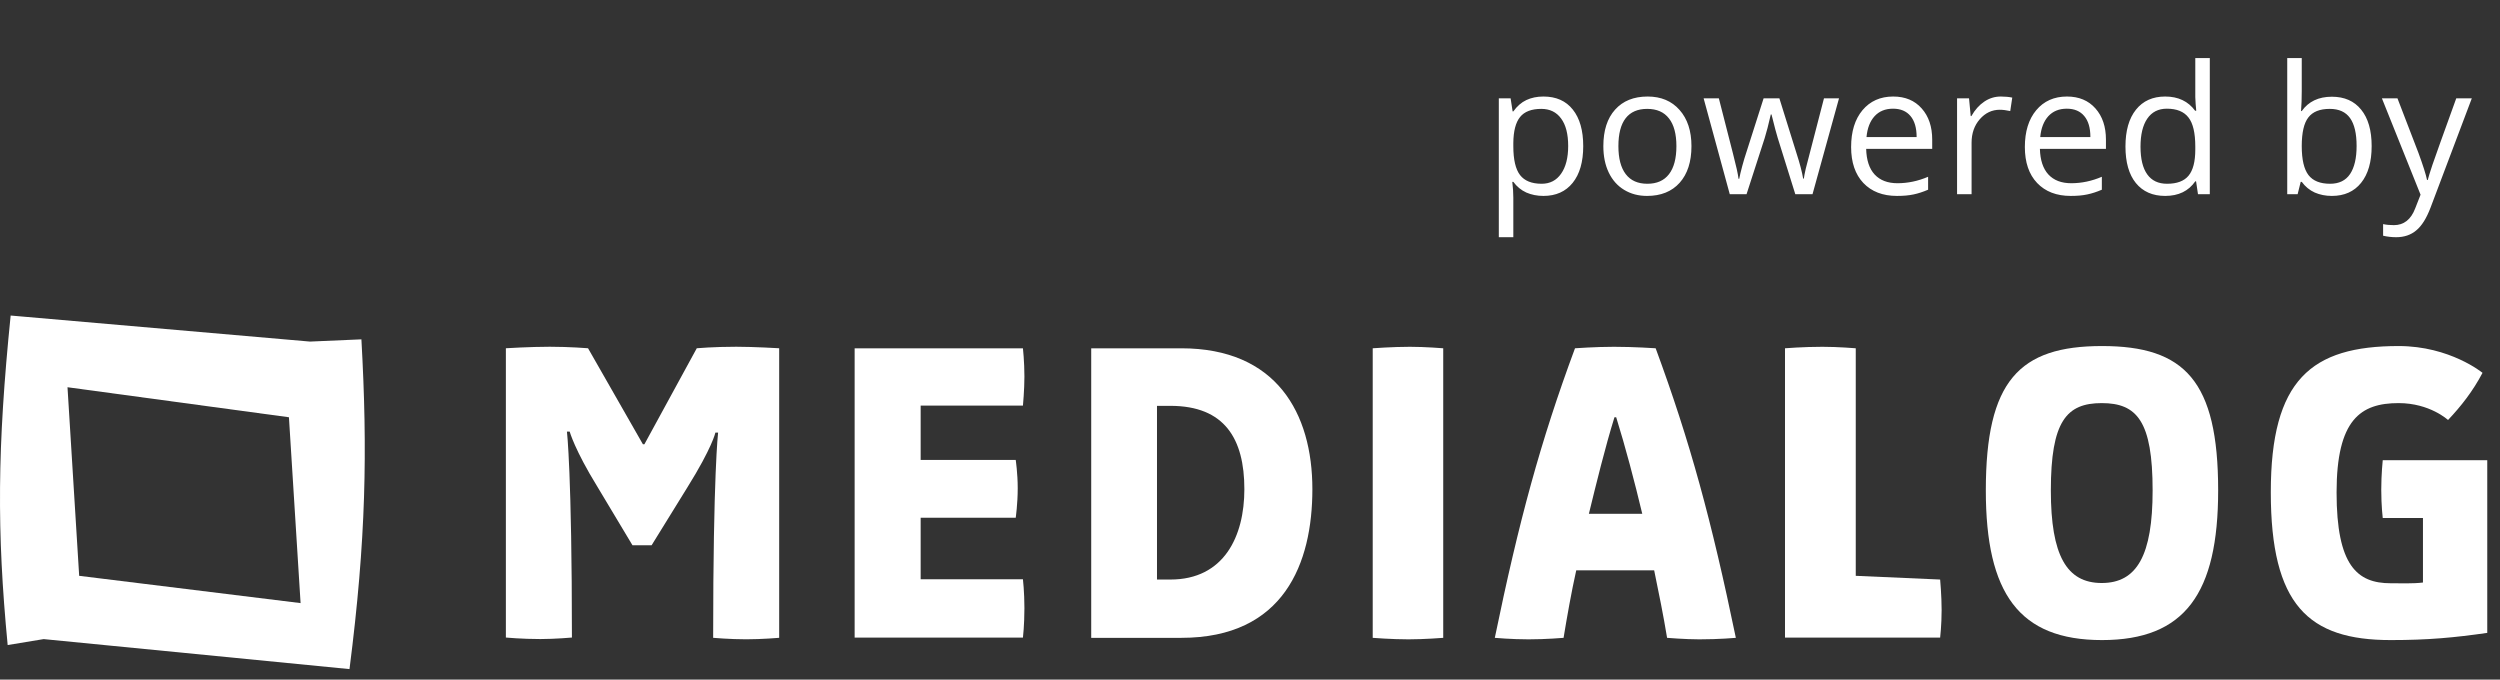 <svg width="103" height="28" viewBox="0 0 103 28" fill="none" xmlns="http://www.w3.org/2000/svg">
<rect x="0" y="0" width="103" height="28" fill="#333333" stroke="none"/>
<path d="M24.606 20.042C23.675 18.529 23.471 17.782 23.471 17.782H23.358C23.358 17.782 23.563 19.5 23.563 26.267C23.563 26.267 22.867 26.329 22.264 26.329C21.507 26.329 20.842 26.267 20.842 26.267V14.348C20.842 14.348 21.834 14.286 22.652 14.286C23.471 14.286 24.227 14.348 24.227 14.348L26.488 18.304H26.549L28.707 14.348C28.707 14.348 29.402 14.286 30.333 14.286C31.059 14.286 32.102 14.348 32.102 14.348V26.278C32.102 26.278 31.397 26.339 30.742 26.339C30.067 26.339 29.382 26.278 29.382 26.278C29.382 19.51 29.586 17.823 29.586 17.823H29.474C29.474 17.823 29.351 18.427 28.318 20.083L26.846 22.465H26.058L24.606 20.042Z" fill="white"/>
<path d="M35.211 14.35H42.145C42.145 14.35 42.206 14.902 42.206 15.515C42.206 16.067 42.145 16.711 42.145 16.711H37.931V18.95H41.848C41.848 18.95 41.93 19.502 41.93 20.115C41.93 20.759 41.848 21.332 41.848 21.332H37.931V23.867H42.145C42.145 23.867 42.206 24.388 42.206 25.053C42.206 25.758 42.145 26.269 42.145 26.269H35.211V14.35Z" fill="white"/>
<path d="M44.958 26.279V14.35H48.67C52.587 14.35 54.07 17.018 54.07 20.156C54.07 23.202 52.904 26.279 48.67 26.279H44.958ZM47.668 23.877H48.22C50.429 23.877 51.268 22.098 51.268 20.156C51.268 18.071 50.45 16.721 48.22 16.721H47.668V23.877Z" fill="white"/>
<path d="M59.461 26.279C59.461 26.279 58.683 26.341 58.029 26.341C57.333 26.341 56.556 26.279 56.556 26.279V14.349C56.556 14.349 57.374 14.288 58.09 14.288C58.724 14.288 59.461 14.349 59.461 14.349V26.279Z" fill="white"/>
<path d="M62.977 26.341C62.272 26.341 61.586 26.279 61.586 26.279C62.578 21.465 63.468 18.183 64.89 14.349C64.89 14.349 65.728 14.288 66.495 14.288C67.334 14.288 68.213 14.349 68.213 14.349C69.635 18.203 70.515 21.444 71.517 26.279C71.517 26.279 70.842 26.341 70.013 26.341C69.43 26.341 68.684 26.279 68.684 26.279C68.541 25.4 68.336 24.388 68.152 23.499H64.941C64.746 24.368 64.562 25.41 64.419 26.279C64.419 26.279 63.703 26.341 62.977 26.341ZM66.516 17.191C66.137 18.408 65.759 19.951 65.462 21.168H67.661C67.344 19.839 66.966 18.408 66.587 17.191H66.516Z" fill="white"/>
<path d="M76.457 23.724L79.934 23.877C79.934 23.877 79.995 24.542 79.995 25.134C79.995 25.748 79.934 26.269 79.934 26.269H73.542V14.349C73.542 14.349 74.289 14.288 75.086 14.288C75.731 14.288 76.457 14.349 76.457 14.349V23.724Z" fill="white"/>
<path d="M81.816 20.207C81.816 15.699 83.186 14.257 86.602 14.257C90.008 14.257 91.388 15.688 91.388 20.207C91.388 24.449 90.018 26.371 86.602 26.371C83.186 26.371 81.816 24.449 81.816 20.207ZM88.688 20.207C88.688 17.355 88.044 16.608 86.592 16.608C85.14 16.608 84.495 17.355 84.495 20.207C84.495 22.875 85.14 24.02 86.592 24.02C88.044 24.02 88.688 22.875 88.688 20.207Z" fill="white"/>
<path d="M98.823 14.257C100.94 14.257 102.28 15.361 102.28 15.361C101.881 16.118 101.401 16.731 100.859 17.304C100.859 17.304 100.112 16.608 98.823 16.608C97.259 16.608 96.267 17.283 96.267 20.289C96.267 23.304 97.116 24.03 98.496 24.03C98.905 24.03 99.417 24.051 99.826 24V21.342H98.169C98.169 21.342 98.108 20.851 98.108 20.176C98.108 19.532 98.169 18.96 98.169 18.96H102.475V26.075C101.114 26.269 100.061 26.371 98.496 26.371C95.101 26.371 93.557 24.92 93.557 20.278C93.557 15.648 95.224 14.257 98.823 14.257Z" fill="white"/>
<path d="M14.399 27.567C15.084 22.221 15.146 18.571 14.89 13.981L12.773 14.073L0.439 13L0.562 13.041C0.439 13 0.439 13 0.439 13C-0.113 18.459 -0.134 21.873 0.316 26.576L1.799 26.331L14.399 27.567ZM3.262 23.724L2.781 15.954L11.904 17.191L12.384 24.848L3.262 23.724Z" fill="white"/>
<path d="M63.589 8.072C63.332 8.072 63.096 8.025 62.883 7.932C62.671 7.835 62.493 7.689 62.349 7.492H62.306C62.335 7.722 62.349 7.941 62.349 8.148V9.773H61.751V4.05H62.237L62.32 4.59H62.349C62.503 4.374 62.682 4.218 62.886 4.122C63.09 4.026 63.325 3.977 63.589 3.977C64.113 3.977 64.516 4.156 64.8 4.515C65.086 4.873 65.229 5.375 65.229 6.021C65.229 6.67 65.084 7.175 64.793 7.535C64.504 7.893 64.103 8.072 63.589 8.072ZM63.502 4.486C63.099 4.486 62.807 4.597 62.627 4.821C62.446 5.044 62.354 5.4 62.349 5.888V6.021C62.349 6.576 62.441 6.974 62.627 7.214C62.812 7.452 63.108 7.571 63.517 7.571C63.858 7.571 64.125 7.433 64.317 7.157C64.512 6.88 64.609 6.499 64.609 6.014C64.609 5.521 64.512 5.144 64.317 4.882C64.125 4.618 63.853 4.486 63.502 4.486ZM69.688 6.021C69.688 6.665 69.525 7.169 69.201 7.531C68.877 7.892 68.428 8.072 67.857 8.072C67.503 8.072 67.19 7.989 66.916 7.823C66.642 7.658 66.43 7.42 66.281 7.11C66.132 6.8 66.058 6.437 66.058 6.021C66.058 5.377 66.219 4.876 66.541 4.518C66.863 4.158 67.31 3.977 67.882 3.977C68.434 3.977 68.873 4.161 69.197 4.529C69.524 4.897 69.688 5.394 69.688 6.021ZM66.678 6.021C66.678 6.526 66.779 6.91 66.981 7.175C67.183 7.439 67.479 7.571 67.871 7.571C68.263 7.571 68.559 7.44 68.761 7.178C68.966 6.914 69.068 6.528 69.068 6.021C69.068 5.519 68.966 5.138 68.761 4.879C68.559 4.617 68.26 4.486 67.864 4.486C67.472 4.486 67.177 4.614 66.977 4.871C66.778 5.128 66.678 5.512 66.678 6.021ZM73.966 8L73.242 5.682C73.196 5.541 73.111 5.219 72.986 4.716H72.957C72.861 5.137 72.777 5.461 72.705 5.69L71.958 8H71.266L70.189 4.05H70.816C71.07 5.042 71.264 5.798 71.396 6.317C71.531 6.836 71.608 7.185 71.627 7.366H71.656C71.682 7.229 71.724 7.052 71.782 6.836C71.842 6.617 71.894 6.444 71.937 6.317L72.661 4.05H73.31L74.017 6.317C74.151 6.73 74.242 7.077 74.29 7.358H74.319C74.329 7.272 74.354 7.139 74.395 6.958C74.438 6.778 74.689 5.809 75.148 4.05H75.768L74.676 8H73.966ZM78.154 8.072C77.57 8.072 77.109 7.894 76.77 7.539C76.434 7.183 76.266 6.689 76.266 6.057C76.266 5.42 76.422 4.915 76.734 4.54C77.049 4.165 77.471 3.977 77.999 3.977C78.495 3.977 78.886 4.141 79.174 4.468C79.463 4.792 79.607 5.221 79.607 5.754V6.133H76.886C76.898 6.597 77.014 6.949 77.235 7.189C77.459 7.429 77.772 7.549 78.176 7.549C78.601 7.549 79.022 7.461 79.438 7.283V7.816C79.226 7.907 79.025 7.972 78.836 8.011C78.648 8.052 78.421 8.072 78.154 8.072ZM77.992 4.478C77.675 4.478 77.421 4.582 77.232 4.788C77.044 4.995 76.934 5.281 76.9 5.646H78.965C78.965 5.269 78.881 4.981 78.713 4.781C78.545 4.579 78.305 4.478 77.992 4.478ZM82.433 3.977C82.608 3.977 82.766 3.992 82.905 4.021L82.822 4.576C82.659 4.54 82.515 4.522 82.39 4.522C82.07 4.522 81.796 4.651 81.568 4.911C81.342 5.171 81.229 5.494 81.229 5.881V8H80.631V4.05H81.124L81.193 4.781H81.222C81.368 4.524 81.545 4.326 81.752 4.187C81.958 4.047 82.185 3.977 82.433 3.977ZM85.313 8.072C84.729 8.072 84.268 7.894 83.929 7.539C83.592 7.183 83.424 6.689 83.424 6.057C83.424 5.42 83.58 4.915 83.893 4.54C84.207 4.165 84.629 3.977 85.158 3.977C85.653 3.977 86.044 4.141 86.333 4.468C86.621 4.792 86.765 5.221 86.765 5.754V6.133H84.044C84.056 6.597 84.173 6.949 84.394 7.189C84.617 7.429 84.931 7.549 85.335 7.549C85.76 7.549 86.18 7.461 86.596 7.283V7.816C86.385 7.907 86.184 7.972 85.994 8.011C85.807 8.052 85.58 8.072 85.313 8.072ZM85.151 4.478C84.834 4.478 84.58 4.582 84.39 4.788C84.203 4.995 84.092 5.281 84.058 5.646H86.124C86.124 5.269 86.04 4.981 85.871 4.781C85.703 4.579 85.463 4.478 85.151 4.478ZM90.478 7.47H90.446C90.169 7.871 89.756 8.072 89.206 8.072C88.689 8.072 88.287 7.895 87.998 7.542C87.712 7.189 87.569 6.687 87.569 6.036C87.569 5.384 87.713 4.879 88.002 4.518C88.29 4.158 88.691 3.977 89.206 3.977C89.742 3.977 90.152 4.172 90.438 4.561H90.485L90.46 4.277L90.446 3.999V2.392H91.044V8H90.557L90.478 7.47ZM89.281 7.571C89.69 7.571 89.985 7.461 90.168 7.239C90.353 7.016 90.446 6.657 90.446 6.162V6.036C90.446 5.476 90.352 5.077 90.164 4.839C89.979 4.599 89.683 4.478 89.274 4.478C88.923 4.478 88.654 4.615 88.467 4.889C88.282 5.161 88.189 5.545 88.189 6.043C88.189 6.547 88.282 6.928 88.467 7.185C88.652 7.443 88.923 7.571 89.281 7.571ZM96.072 3.985C96.591 3.985 96.994 4.162 97.28 4.518C97.568 4.871 97.712 5.372 97.712 6.021C97.712 6.67 97.567 7.175 97.276 7.535C96.988 7.893 96.586 8.072 96.072 8.072C95.815 8.072 95.579 8.025 95.366 7.932C95.154 7.835 94.976 7.689 94.832 7.492H94.789L94.663 8H94.234V2.392H94.832V3.754C94.832 4.059 94.823 4.333 94.803 4.576H94.832C95.111 4.182 95.524 3.985 96.072 3.985ZM95.986 4.486C95.577 4.486 95.283 4.603 95.103 4.839C94.922 5.072 94.832 5.466 94.832 6.021C94.832 6.576 94.925 6.974 95.11 7.214C95.295 7.452 95.591 7.571 96 7.571C96.368 7.571 96.642 7.438 96.822 7.171C97.002 6.902 97.092 6.516 97.092 6.014C97.092 5.5 97.002 5.116 96.822 4.864C96.642 4.612 96.363 4.486 95.986 4.486ZM98.134 4.05H98.775L99.641 6.302C99.83 6.817 99.948 7.188 99.994 7.416H100.023C100.054 7.294 100.119 7.084 100.217 6.789C100.318 6.491 100.645 5.578 101.198 4.05H101.839L100.141 8.548C99.973 8.992 99.776 9.307 99.55 9.492C99.327 9.68 99.052 9.773 98.725 9.773C98.542 9.773 98.362 9.753 98.184 9.712V9.233C98.316 9.262 98.464 9.276 98.628 9.276C99.038 9.276 99.332 9.045 99.507 8.584L99.727 8.022L98.134 4.05Z" fill="white"/>
</svg>
